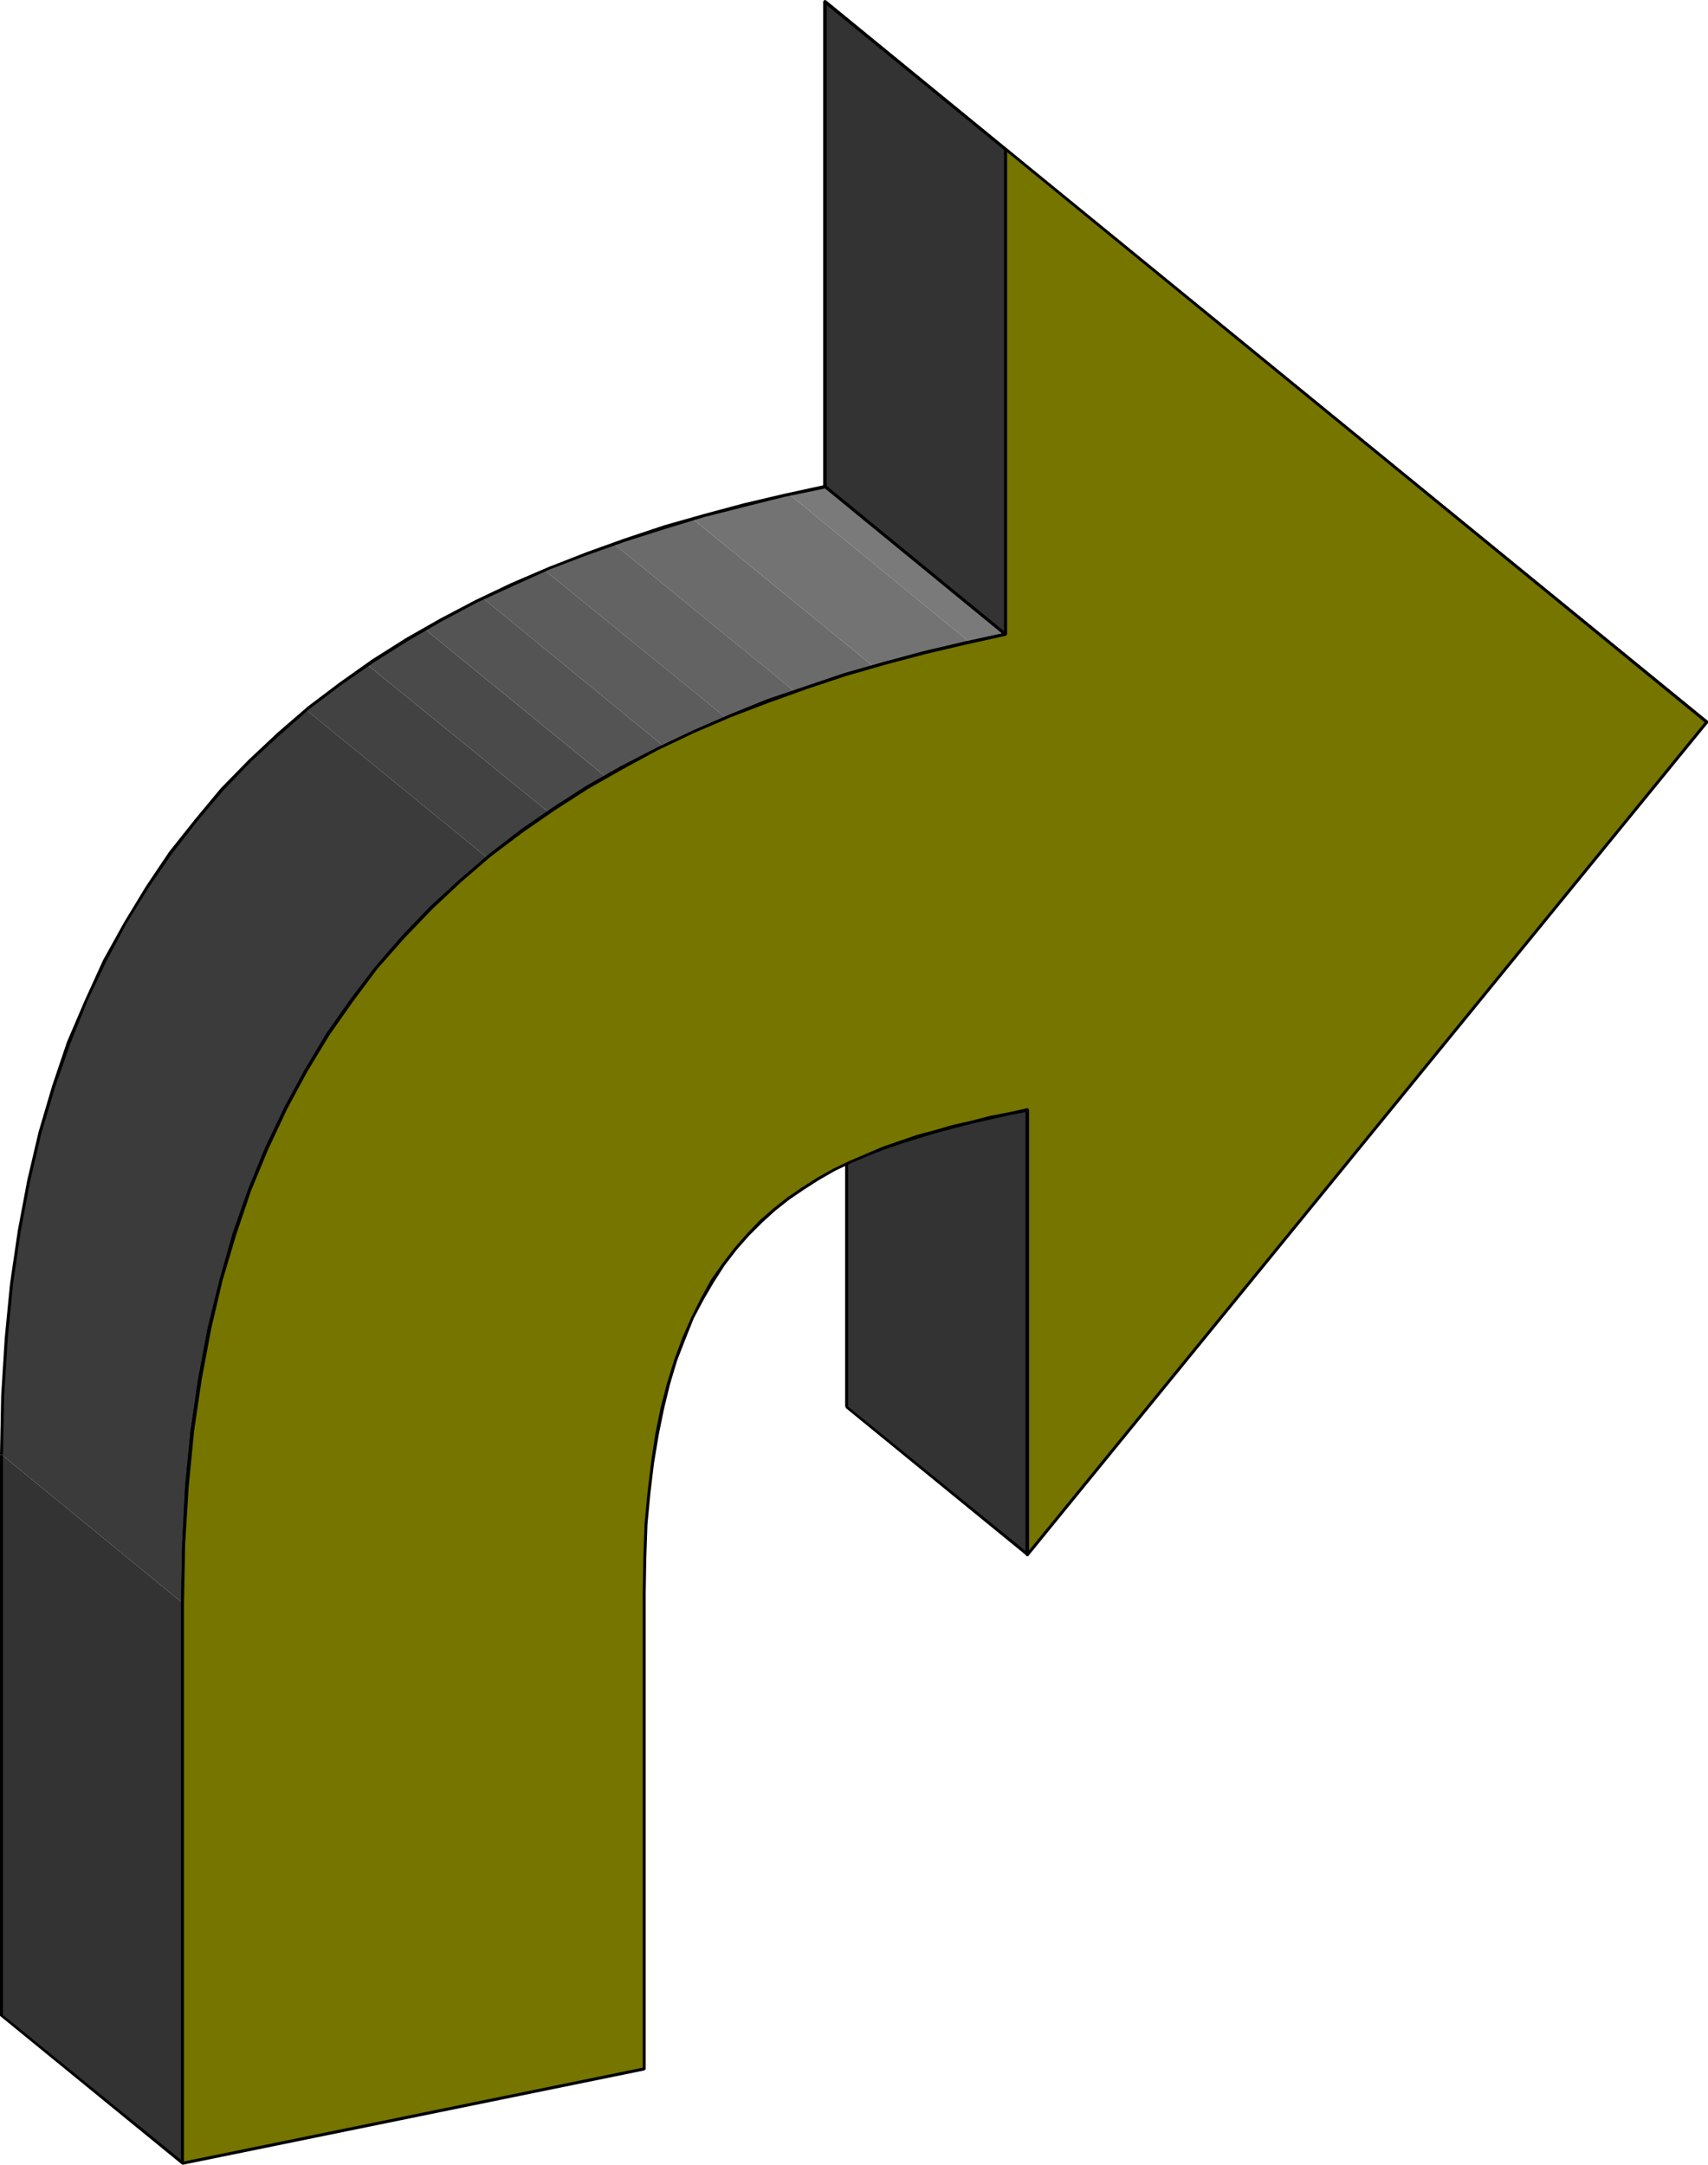<?xml version="1.0" encoding="UTF-8" standalone="no"?>
<svg
   version="1.0"
   width="123.021mm"
   height="155.925mm"
   id="svg41"
   sodipodi:docname="Arrow 0590.wmf"
   xmlns:inkscape="http://www.inkscape.org/namespaces/inkscape"
   xmlns:sodipodi="http://sodipodi.sourceforge.net/DTD/sodipodi-0.dtd"
   xmlns="http://www.w3.org/2000/svg"
   xmlns:svg="http://www.w3.org/2000/svg">
  <sodipodi:namedview
     id="namedview41"
     pagecolor="#ffffff"
     bordercolor="#000000"
     borderopacity="0.25"
     inkscape:showpageshadow="2"
     inkscape:pageopacity="0.0"
     inkscape:pagecheckerboard="0"
     inkscape:deskcolor="#d1d1d1"
     inkscape:document-units="mm" />
  <defs
     id="defs1">
    <pattern
       id="WMFhbasepattern"
       patternUnits="userSpaceOnUse"
       width="6"
       height="6"
       x="0"
       y="0" />
  </defs>
  <path
     style="fill:#333333;fill-opacity:1;fill-rule:evenodd;stroke:none"
     d="M 279.656,423.207 230.543,382.971 V 261.939 l 49.114,40.236 z"
     id="path1" />
  <path
     style="fill:#000000;fill-opacity:1;fill-rule:evenodd;stroke:none"
     d="m 230.058,382.971 0.162,0.323 49.275,40.236 0.485,-0.646 -49.275,-40.075 0.162,0.162 -0.162,-0.162 -0.323,-0.162 -0.162,0.162 v 0.323 0.162 z"
     id="path2" />
  <path
     style="fill:#000000;fill-opacity:1;fill-rule:evenodd;stroke:none"
     d="m 230.704,261.778 -0.646,0.162 v 121.032 h 0.808 V 261.939 l -0.646,0.323 0.646,-0.323 v -0.162 l -0.323,-0.162 -0.323,0.162 -0.162,0.162 z"
     id="path3" />
  <path
     style="fill:#000000;fill-opacity:1;fill-rule:evenodd;stroke:none"
     d="m 280.141,302.175 -0.162,-0.323 -49.275,-40.075 -0.485,0.485 49.275,40.236 -0.323,-0.323 0.323,0.323 h 0.162 l 0.323,-0.162 v -0.323 -0.162 z"
     id="path4" />
  <path
     style="fill:#000000;fill-opacity:1;fill-rule:evenodd;stroke:none"
     d="m 279.495,423.53 0.646,-0.323 V 302.175 h -0.969 v 121.032 l 0.808,-0.323 -0.808,0.323 0.162,0.323 0.323,0.162 0.323,-0.162 0.162,-0.323 z"
     id="path5" />
  <path
     style="fill:#333333;fill-opacity:1;fill-rule:evenodd;stroke:none"
     d="M 49.598,588.838 0.485,548.763 v -152.704 l 49.114,40.236 z"
     id="path6" />
  <path
     style="fill:#000000;fill-opacity:1;fill-rule:evenodd;stroke:none"
     d="m 0,548.763 0.162,0.162 49.275,40.236 0.485,-0.646 -49.275,-40.075 0.162,0.323 -0.162,-0.323 -0.323,-0.162 -0.162,0.162 L 0,548.763 l 0.162,0.162 z"
     id="path7" />
  <path
     style="fill:#000000;fill-opacity:1;fill-rule:evenodd;stroke:none"
     d="M 0.485,396.06 H 0 v 152.704 h 0.808 v -152.704 z"
     id="path8" />
  <path
     style="fill:#000000;fill-opacity:1;fill-rule:evenodd;stroke:none"
     d="m 49.598,588.838 h 0.485 V 436.296 h -0.808 v 152.542 z"
     id="path9" />
  <path
     style="fill:#333333;fill-opacity:1;fill-rule:evenodd;stroke:none"
     d="M 273.679,172.741 224.565,132.505 V 0.485 L 273.679,40.721 Z"
     id="path10" />
  <path
     style="fill:#000000;fill-opacity:1;fill-rule:evenodd;stroke:none"
     d="m 224.081,132.505 0.323,0.323 49.114,40.236 0.485,-0.646 -49.114,-40.236 0.162,0.323 -0.162,-0.323 h -0.323 -0.162 l -0.162,0.323 0.162,0.323 z"
     id="path11" />
  <path
     style="fill:#000000;fill-opacity:1;fill-rule:evenodd;stroke:none"
     d="m 224.888,0.162 -0.808,0.323 V 132.505 h 0.969 V 0.485 L 224.404,0.808 225.05,0.485 224.888,0.162 224.565,0 l -0.323,0.162 -0.162,0.323 z"
     id="path12" />
  <path
     style="fill:#000000;fill-opacity:1;fill-rule:evenodd;stroke:none"
     d="m 274.163,40.721 -0.162,-0.323 -49.114,-40.236 -0.485,0.646 49.114,40.075 -0.162,-0.162 0.162,0.162 0.323,0.162 0.162,-0.162 0.162,-0.323 -0.162,-0.162 z"
     id="path13" />
  <path
     style="fill:#000000;fill-opacity:1;fill-rule:evenodd;stroke:none"
     d="m 273.517,173.064 0.646,-0.323 V 40.721 h -0.808 V 172.741 l 0.646,-0.323 -0.646,0.323 0.162,0.323 h 0.162 0.323 l 0.162,-0.323 z"
     id="path14" />
  <path
     style="fill:#b8b8b8;fill-opacity:1;fill-rule:evenodd;stroke:none"
     d="M 273.679,40.721 224.565,0.485 415.526,156.42 l 49.114,40.236 z"
     id="path15" />
  <path
     style="fill:#000000;fill-opacity:1;fill-rule:evenodd;stroke:none"
     d="M 224.888,0.162 224.404,0.808 273.517,40.883 274.002,40.398 224.888,0.162 224.404,0.808 224.888,0.162 224.565,0 l -0.162,0.162 -0.162,0.323 0.162,0.323 z"
     id="path16" />
  <path
     style="fill:#000000;fill-opacity:1;fill-rule:evenodd;stroke:none"
     d="m 415.688,156.097 v 0 L 224.888,0.162 224.404,0.808 415.203,156.743 v 0 0 h 0.323 0.162 l 0.162,-0.323 z"
     id="path17" />
  <path
     style="fill:#000000;fill-opacity:1;fill-rule:evenodd;stroke:none"
     d="m 464.478,196.98 0.485,-0.646 -49.275,-40.236 -0.485,0.646 49.275,40.236 0.485,-0.646 -0.485,0.646 h 0.323 l 0.162,-0.162 v -0.323 -0.162 z"
     id="path18" />
  <path
     style="fill:#000000;fill-opacity:1;fill-rule:evenodd;stroke:none"
     d="m 273.517,40.883 v 0 L 464.478,196.98 464.963,196.333 274.002,40.398 v 0 0 l -0.323,-0.162 -0.162,0.162 -0.162,0.323 z"
     id="path19" />
  <path
     style="fill:#3b3b3b;fill-opacity:1;fill-rule:evenodd;stroke:none"
     d="M 49.598,436.296 0.485,396.06 v -9.049 l 0.323,-9.049 0.485,-8.726 0.646,-8.564 0.808,-8.403 0.969,-8.08 1.292,-8.08 1.292,-7.756 1.616,-7.433 1.616,-7.595 1.939,-7.11 2.1,-7.11 2.1,-6.787 2.423,-6.625 2.423,-6.464 2.746,-6.302 2.746,-6.14 2.908,-5.979 3.07,-5.817 3.231,-5.817 3.393,-5.333 3.393,-5.332 3.554,-5.171 3.877,-5.171 3.877,-4.848 3.877,-4.686 4.2,-4.525 4.2,-4.525 4.201,-4.201 4.524,-4.201 4.524,-4.04 4.524,-3.878 49.275,40.236 -4.685,3.878 -4.524,4.04 -4.362,4.04 -4.362,4.363 -4.2,4.363 -4.039,4.686 -4.039,4.686 -3.877,4.848 -3.716,5.171 -3.554,5.009 -3.554,5.494 -3.393,5.333 -3.07,5.656 -3.07,5.817 -3.07,5.979 -2.746,6.302 -2.585,6.302 -2.585,6.464 -2.262,6.625 -2.262,6.787 -1.939,7.11 -1.939,7.11 -1.777,7.433 -1.454,7.595 -1.292,7.756 -1.292,7.918 -0.969,8.241 -0.808,8.403 -0.646,8.564 -0.485,8.726 -0.323,8.888 z"
     id="path20" />
  <path
     style="fill:#424242;fill-opacity:1;fill-rule:evenodd;stroke:none"
     d="m 132.639,233.499 -49.275,-40.236 0.969,-0.808 1.131,-0.808 0.969,-0.808 0.969,-0.808 1.131,-0.808 0.969,-0.808 0.969,-0.808 1.131,-0.646 0.969,-0.808 1.131,-0.808 0.969,-0.808 1.131,-0.646 0.969,-0.808 1.131,-0.646 0.969,-0.808 1.131,-0.646 49.275,40.075 -1.131,0.808 -0.969,0.808 -1.131,0.646 -0.969,0.808 -1.131,0.646 -0.969,0.808 -1.131,0.808 -1.131,0.808 -0.969,0.646 -0.969,0.808 -1.131,0.808 -0.969,0.808 -0.969,0.808 -1.131,0.808 -0.969,0.808 z"
     id="path21" />
  <path
     style="fill:#4a4a4a;fill-opacity:1;fill-rule:evenodd;stroke:none"
     d="m 149.279,221.057 -49.275,-40.075 0.969,-0.646 0.969,-0.646 0.969,-0.646 0.969,-0.646 0.969,-0.646 0.969,-0.646 0.969,-0.646 0.969,-0.485 0.969,-0.646 0.969,-0.485 0.969,-0.646 0.969,-0.646 0.969,-0.646 0.969,-0.485 1.131,-0.646 0.969,-0.485 49.114,40.075 -0.969,0.646 -0.969,0.646 -0.969,0.485 -0.969,0.646 -0.969,0.646 -0.969,0.485 -0.969,0.646 -0.969,0.485 -0.969,0.646 -0.969,0.646 -1.131,0.646 -0.808,0.646 -0.969,0.646 -0.969,0.646 -0.969,0.646 z"
     id="path22" />
  <path
     style="fill:#545454;fill-opacity:1;fill-rule:evenodd;stroke:none"
     d="m 164.789,211.361 -49.114,-40.075 0.969,-0.646 0.969,-0.485 0.969,-0.646 0.969,-0.485 0.969,-0.485 0.969,-0.485 0.969,-0.646 0.969,-0.485 0.969,-0.485 1.131,-0.485 0.969,-0.646 0.969,-0.485 0.969,-0.485 0.969,-0.485 1.131,-0.485 0.969,-0.485 49.114,40.236 -0.969,0.485 -0.969,0.485 -0.969,0.485 -1.131,0.485 -0.969,0.485 -0.969,0.485 -0.969,0.646 -0.969,0.485 -0.969,0.485 -0.969,0.485 -0.969,0.646 -0.969,0.485 -0.969,0.485 -1.131,0.646 -0.969,0.485 z"
     id="path23" />
  <path
     style="fill:#5c5c5c;fill-opacity:1;fill-rule:evenodd;stroke:none"
     d="m 180.622,203.12 -49.114,-40.236 0.969,-0.485 0.969,-0.646 1.131,-0.485 0.969,-0.485 1.131,-0.485 1.131,-0.485 0.969,-0.485 0.969,-0.485 1.131,-0.323 1.131,-0.485 0.969,-0.485 1.131,-0.485 0.969,-0.485 1.131,-0.485 0.969,-0.485 1.131,-0.323 49.275,40.075 -1.131,0.485 -0.969,0.485 -1.131,0.485 -0.969,0.323 -1.131,0.485 -1.131,0.485 -0.969,0.485 -1.131,0.485 -0.969,0.485 -1.131,0.485 -1.131,0.485 -0.969,0.485 -0.969,0.485 -1.131,0.485 -0.969,0.646 z"
     id="path24" />
  <path
     style="fill:#636363;fill-opacity:1;fill-rule:evenodd;stroke:none"
     d="m 197.585,195.364 -49.275,-40.075 1.131,-0.646 1.292,-0.485 1.131,-0.485 1.131,-0.485 1.131,-0.323 1.131,-0.485 1.292,-0.485 1.131,-0.485 1.131,-0.485 1.292,-0.323 1.131,-0.485 1.131,-0.485 1.131,-0.323 1.292,-0.485 1.131,-0.323 1.131,-0.485 49.275,40.236 -1.131,0.323 -1.292,0.485 -1.131,0.485 -1.131,0.323 -1.292,0.485 -1.131,0.485 -1.131,0.323 -1.292,0.485 -1.131,0.485 -1.131,0.485 -1.131,0.485 -1.131,0.323 -1.131,0.485 -1.292,0.485 -1.131,0.485 z"
     id="path25" />
  <path
     style="fill:#6b6b6b;fill-opacity:1;fill-rule:evenodd;stroke:none"
     d="m 216.326,188.254 -49.275,-40.236 1.454,-0.485 1.292,-0.485 1.292,-0.323 1.292,-0.485 1.454,-0.485 1.292,-0.485 1.292,-0.323 1.454,-0.485 1.292,-0.485 1.292,-0.323 1.292,-0.485 1.454,-0.323 1.292,-0.485 1.292,-0.323 1.454,-0.485 1.292,-0.323 49.275,40.236 -1.454,0.323 -1.292,0.485 -1.292,0.323 -1.292,0.485 -1.454,0.323 -1.292,0.485 -1.292,0.323 -1.454,0.485 -1.292,0.323 -1.292,0.485 -1.454,0.485 -1.292,0.485 -1.292,0.323 -1.292,0.485 -1.454,0.485 z"
     id="path26" />
  <path
     style="fill:#737373;fill-opacity:1;fill-rule:evenodd;stroke:none"
     d="m 237.813,181.467 -49.275,-40.236 1.616,-0.485 1.616,-0.485 1.777,-0.485 1.616,-0.323 1.616,-0.485 1.616,-0.485 1.616,-0.323 1.616,-0.485 1.616,-0.485 1.616,-0.323 1.777,-0.485 1.616,-0.323 1.616,-0.323 1.616,-0.485 1.616,-0.323 1.777,-0.323 49.114,40.236 -1.616,0.323 -1.616,0.323 -1.777,0.323 -1.616,0.485 -1.616,0.323 -1.616,0.485 -1.616,0.323 -1.777,0.485 -1.616,0.323 -1.616,0.485 -1.616,0.485 -1.616,0.323 -1.616,0.485 -1.616,0.485 -1.616,0.485 z"
     id="path27" />
  <path
     style="fill:#7a7a7a;fill-opacity:1;fill-rule:evenodd;stroke:none"
     d="m 263.985,174.842 -49.114,-40.236 0.485,-0.162 0.646,-0.162 0.646,-0.162 0.646,-0.162 h 0.646 l 0.485,-0.162 0.646,-0.162 0.646,-0.162 0.646,-0.162 0.485,-0.162 h 0.646 l 0.646,-0.162 0.646,-0.162 0.646,-0.162 h 0.485 l 0.646,-0.162 49.114,40.236 h -0.485 l -0.646,0.162 -0.646,0.162 -0.646,0.162 h -0.485 l -0.646,0.162 -0.646,0.162 -0.646,0.162 -0.646,0.162 -0.485,0.162 h -0.646 l -0.646,0.162 -0.646,0.162 -0.485,0.162 -0.646,0.162 z"
     id="path28" />
  <path
     style="fill:#000000;fill-opacity:1;fill-rule:evenodd;stroke:none"
     d="m 224.888,132.182 -0.323,-0.162 -11.147,2.424 -10.986,2.585 -10.824,2.909 -10.824,3.07 -10.663,3.555 -10.34,3.717 -10.34,4.04 -10.178,4.363 -9.855,4.686 -9.532,5.009 -9.37,5.333 -9.209,5.817 -8.886,6.302 -8.563,6.464 -8.239,7.11 -7.916,7.433 -7.593,7.756 -7.109,8.564 -6.947,8.726 -6.301,9.372 -5.978,9.857 -5.655,10.18 -5.008,10.988 -4.847,11.311 -4.039,11.958 L 10.501,308.154 7.432,321.243 4.847,334.978 2.746,349.36 1.292,364.226 0.323,379.901 0,396.06 h 0.808 l 0.323,-16.159 0.969,-15.513 1.454,-14.866 2.1,-14.382 2.585,-13.735 3.07,-13.089 3.716,-12.443 4.2,-11.958 4.524,-11.311 5.17,-10.827 5.493,-10.342 5.978,-9.695 6.462,-9.372 6.785,-8.726 7.109,-8.403 7.593,-7.918 7.916,-7.272 8.078,-7.11 8.563,-6.464 8.886,-6.14 9.209,-5.817 9.209,-5.332 9.693,-5.171 9.855,-4.525 10.017,-4.525 10.178,-3.878 10.501,-3.717 10.663,-3.393 10.663,-3.232 10.824,-2.747 10.986,-2.747 10.986,-2.262 -0.162,-0.162 0.162,0.162 0.323,-0.323 0.162,-0.323 -0.162,-0.162 -0.323,-0.162 z"
     id="path29" />
  <path
     style="fill:#000000;fill-opacity:1;fill-rule:evenodd;stroke:none"
     d="m 273.84,173.064 0.162,-0.646 -49.114,-40.236 -0.485,0.646 49.114,40.236 0.162,-0.808 -0.162,0.808 h 0.323 l 0.162,-0.162 0.162,-0.323 -0.162,-0.162 z"
     id="path30" />
  <path
     style="fill:#000000;fill-opacity:1;fill-rule:evenodd;stroke:none"
     d="m 50.083,436.296 0.323,-16.159 0.969,-15.513 1.454,-15.028 2.1,-14.22 2.585,-13.735 3.07,-13.089 3.716,-12.443 4.039,-11.958 4.685,-11.311 5.17,-10.988 5.493,-10.18 5.978,-9.857 6.462,-9.211 6.624,-8.888 7.27,-8.241 7.593,-7.918 7.916,-7.433 8.078,-6.948 8.563,-6.464 8.886,-6.14 9.047,-5.817 9.37,-5.332 9.532,-5.171 9.855,-4.686 10.178,-4.363 10.178,-3.878 10.34,-3.717 10.663,-3.555 10.663,-3.07 10.986,-2.909 10.986,-2.585 10.986,-2.424 -0.162,-0.808 -11.147,2.424 -10.986,2.585 -10.824,2.909 -10.824,3.07 -10.501,3.555 -10.501,3.555 -10.34,4.201 -10.017,4.363 -9.855,4.686 -9.693,5.009 -9.37,5.333 -9.047,5.817 -8.886,6.14 -8.563,6.625 -8.239,7.11 -7.916,7.272 -7.593,7.918 -7.27,8.403 -6.785,8.888 -6.462,9.211 -5.978,10.019 -5.493,10.18 -5.17,10.827 -4.685,11.473 -4.2,11.958 -3.554,12.604 -3.231,13.089 -2.585,13.735 -2.1,14.382 -1.454,14.866 -0.808,15.674 -0.323,16.159 z"
     id="path31" />
  <path
     style="fill:#757500;fill-opacity:1;fill-rule:evenodd;stroke:none"
     d="M 49.598,588.838 V 436.296 l 0.323,-16.159 0.969,-15.674 1.454,-14.866 2.1,-14.382 2.585,-13.735 3.07,-13.089 3.716,-12.443 4.2,-11.958 4.685,-11.311 5.008,-10.988 5.655,-10.18 5.978,-9.857 6.301,-9.372 6.785,-8.726 7.27,-8.403 7.593,-7.918 7.916,-7.272 8.239,-7.11 8.401,-6.464 8.886,-6.302 9.047,-5.656 9.532,-5.494 9.532,-5.009 9.855,-4.686 10.178,-4.363 10.178,-4.04 10.501,-3.717 10.501,-3.393 10.824,-3.232 10.824,-2.747 10.986,-2.747 10.986,-2.262 V 40.721 L 464.64,196.656 279.656,423.207 V 302.175 l -5.008,0.97 -5.17,1.131 -5.008,1.131 -4.847,1.293 -5.008,1.293 -4.847,1.454 -4.685,1.454 -4.685,1.778 -4.524,1.778 -4.524,1.939 -4.362,2.101 -4.2,2.424 -4.2,2.585 -4.039,2.747 -3.716,3.07 -3.716,3.232 -3.554,3.555 -3.393,3.878 -3.231,4.201 -2.908,4.525 -2.908,4.848 -2.585,5.171 -2.423,5.494 -2.1,5.979 -1.939,6.464 -1.777,6.625 -1.454,7.272 -1.292,7.756 -0.969,8.08 -0.646,8.564 -0.485,9.211 -0.162,9.534 v 129.596 z"
     id="path32" />
  <path
     style="fill:#000000;fill-opacity:1;fill-rule:evenodd;stroke:none"
     d="m 49.275,436.296 v 0 152.542 h 0.808 v -152.542 0 0 l -0.162,-0.323 h -0.323 -0.323 z"
     id="path33" />
  <path
     style="fill:#000000;fill-opacity:1;fill-rule:evenodd;stroke:none"
     d="m 273.356,172.741 0.323,-0.485 -11.147,2.424 -10.986,2.585 -10.824,2.909 -10.824,3.07 -10.501,3.555 -10.501,3.555 -10.34,4.201 -10.017,4.363 -9.855,4.686 -9.693,5.009 -9.37,5.333 -9.047,5.817 -8.886,6.14 -8.563,6.625 -8.239,7.11 -7.916,7.272 -7.593,7.918 -7.27,8.403 -6.785,8.888 -6.462,9.211 -5.978,10.019 -5.493,10.18 -5.17,10.827 -4.685,11.473 -4.2,11.958 -3.554,12.604 -3.231,13.089 -2.585,13.735 -2.1,14.382 -1.454,14.866 -0.808,15.674 -0.323,16.159 h 0.808 l 0.323,-16.159 0.969,-15.513 1.454,-15.028 2.1,-14.22 2.585,-13.735 3.07,-13.089 3.716,-12.443 4.039,-11.958 4.685,-11.311 5.17,-10.988 5.493,-10.18 5.978,-9.857 6.462,-9.211 6.624,-8.888 7.27,-8.241 7.593,-7.918 7.916,-7.433 8.078,-6.948 8.563,-6.464 8.886,-6.14 9.047,-5.817 9.37,-5.332 9.532,-5.171 9.855,-4.686 10.178,-4.363 10.178,-3.878 10.34,-3.717 10.663,-3.555 10.663,-3.07 10.986,-2.909 10.986,-2.585 10.986,-2.424 0.323,-0.323 z"
     id="path34" />
  <path
     style="fill:#000000;fill-opacity:1;fill-rule:evenodd;stroke:none"
     d="m 274.002,40.398 -0.646,0.323 V 172.741 h 0.808 V 40.721 l -0.646,0.162 0.646,-0.162 -0.162,-0.323 -0.323,-0.162 -0.162,0.162 -0.162,0.323 z"
     id="path35" />
  <path
     style="fill:#000000;fill-opacity:1;fill-rule:evenodd;stroke:none"
     d="m 464.963,196.818 v -0.485 l -190.961,-155.935 -0.485,0.485 190.961,156.097 -0.162,-0.646 0.162,0.646 h 0.323 l 0.162,-0.162 v -0.323 -0.162 z"
     id="path36" />
  <path
     style="fill:#000000;fill-opacity:1;fill-rule:evenodd;stroke:none"
     d="m 279.172,423.207 0.808,0.323 184.984,-226.712 -0.646,-0.485 -184.984,226.712 0.808,0.162 -0.808,-0.162 v 0.323 l 0.162,0.162 0.162,0.162 0.323,-0.162 z"
     id="path37" />
  <path
     style="fill:#000000;fill-opacity:1;fill-rule:evenodd;stroke:none"
     d="m 279.656,302.66 -0.485,-0.485 v 121.032 h 0.969 V 302.175 l -0.485,-0.485 0.485,0.485 -0.162,-0.323 -0.323,-0.162 -0.323,0.162 -0.162,0.323 z"
     id="path38" />
  <path
     style="fill:#000000;fill-opacity:1;fill-rule:evenodd;stroke:none"
     d="m 175.775,433.711 v 0 l 0.162,-9.534 0.323,-9.211 0.808,-8.564 0.969,-8.08 1.292,-7.756 1.454,-7.11 1.616,-6.625 1.939,-6.464 2.262,-5.817 2.262,-5.656 2.746,-5.171 2.746,-4.686 2.908,-4.525 3.231,-4.201 3.393,-3.878 3.554,-3.555 3.554,-3.232 3.877,-3.07 4.039,-2.747 4.039,-2.585 4.2,-2.424 4.362,-2.101 4.524,-1.939 4.524,-1.778 4.685,-1.616 4.685,-1.454 4.847,-1.454 4.847,-1.293 5.008,-1.293 5.008,-1.131 5.008,-1.131 5.008,-0.97 v -0.97 l -5.17,1.131 -5.008,0.97 -5.008,1.293 -5.008,1.131 -5.008,1.454 -4.847,1.293 -4.685,1.616 -4.685,1.616 -4.524,1.939 -4.524,1.939 -4.362,2.101 -4.362,2.424 -4.039,2.585 -4.039,2.747 -3.877,3.07 -3.716,3.232 -3.554,3.717 -3.393,3.878 -3.231,4.201 -3.07,4.363 -2.746,5.009 -2.585,5.171 -2.423,5.494 -2.262,6.14 -1.939,6.302 -1.777,6.787 -1.454,7.272 -1.131,7.595 -0.969,8.241 -0.808,8.564 -0.323,9.211 -0.162,9.534 v 0 z"
     id="path39" />
  <path
     style="fill:#000000;fill-opacity:1;fill-rule:evenodd;stroke:none"
     d="m 175.452,563.63 0.323,-0.323 V 433.711 h -0.808 v 129.596 l 0.323,-0.485 -0.323,0.485 0.162,0.162 0.162,0.162 0.323,-0.162 0.162,-0.162 z"
     id="path40" />
  <path
     style="fill:#000000;fill-opacity:1;fill-rule:evenodd;stroke:none"
     d="m 49.275,588.838 0.485,0.485 125.692,-25.693 -0.162,-0.808 -125.692,25.693 0.485,0.323 -0.485,-0.323 -0.323,0.162 v 0.323 l 0.162,0.162 0.323,0.162 z"
     id="path41" />
</svg>
